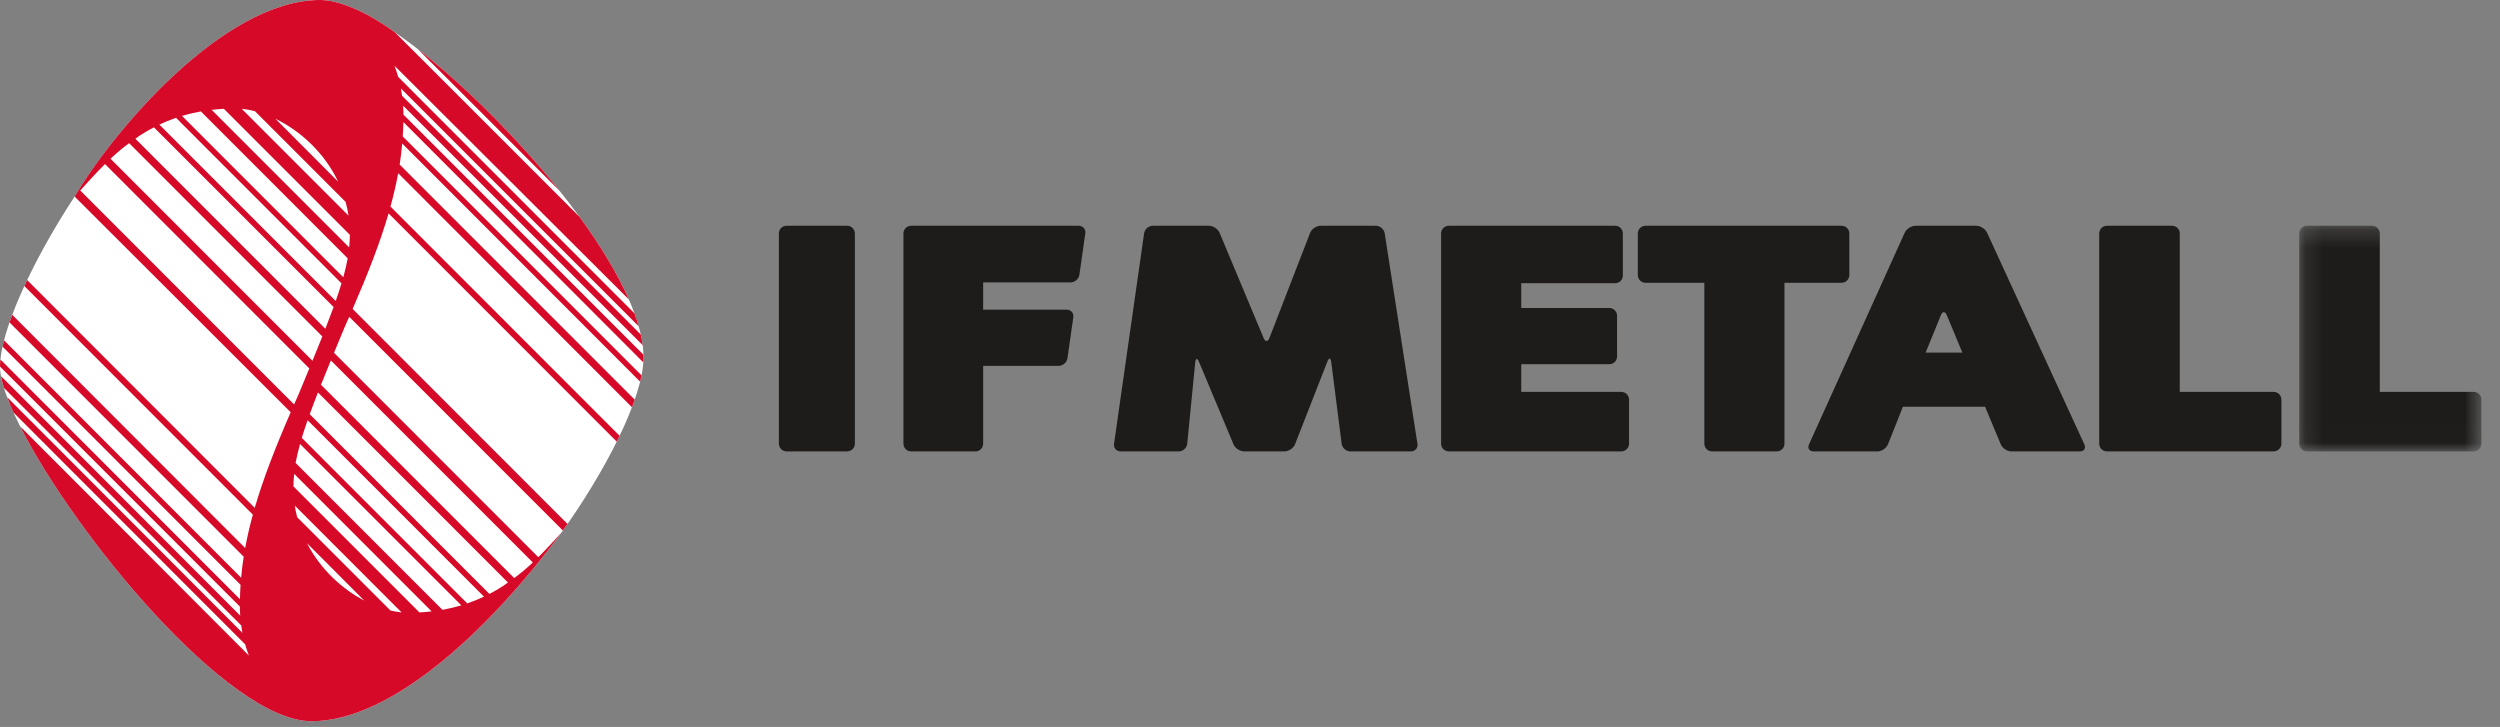 <?xml version="1.0" encoding="UTF-8" standalone="no"?>
<svg xmlns="http://www.w3.org/2000/svg" xmlns:xlink="http://www.w3.org/1999/xlink" width="141px" height="41px" viewBox="0 0 141 41" version="1.1">
  <rect x="0" y="0" width="141" height="41" fill="#808080" stroke="none"/>
  <!-- Generator: Sketch 40.1 (33804) - http://www.bohemiancoding.com/sketch -->
  <title>Slice 1</title>
  <desc>Created with Sketch.</desc>
  <defs>
    <polygon id="path-1" points="10.443 12.99 10.443 0.264 0.169 0.264 0.169 12.99 10.443 12.99"></polygon>
  </defs>
  <g id="Page-1" stroke="none" stroke-width="1" fill="none" fill-rule="evenodd">
    <g id="Logo">
      <path d="M29.402,8.247 C27.045,5.675 24.5,3.351 22.281,1.83 C20.646,0.632 19.082,0 18.06,0 C12.507,0 6.228,7.63 4.212,11.08 C1.674,14.944 0,18.79 0,20.677 C0,24.74 11.795,40.677 17.567,40.677 C22.261,40.677 27.881,35.162 31.667,30.035 C34.035,26.739 36.294,22.503 36.294,20.156 C36.294,17.077 33.163,12.35 29.402,8.247" id="Fill-1" fill="#ffffff"></path>
      <path d="M29.402,8.247 C27.489,6.16 25.452,4.236 23.567,2.771 L31.559,10.76 C30.878,9.909 30.153,9.066 29.402,8.247" id="Fill-3" fill="#D60929"></path>
      <path d="M19.691,13.951 L11.94,6.197 C12.164,6.171 12.39,6.149 12.626,6.137 L19.733,13.245 C19.732,13.476 19.715,13.712 19.691,13.951 L19.691,13.951 Z M19.361,15.636 L10.266,6.537 C10.603,6.436 10.957,6.351 11.329,6.284 L19.61,14.569 C19.55,14.904 19.466,15.26 19.361,15.636 L19.361,15.636 Z M18.935,16.978 L8.988,7.027 C9.286,6.886 9.598,6.758 9.928,6.645 L19.26,15.981 C19.165,16.298 19.057,16.629 18.935,16.978 L18.935,16.978 Z M30.05,31.723 C29.877,31.888 29.696,32.048 29.509,32.205 C29.342,32.342 29.173,32.475 29.001,32.602 L18.104,21.701 C18.278,21.266 18.463,20.81 18.661,20.329 L30.05,31.723 Z M28.395,33.036 C28.144,33.2 27.881,33.354 27.605,33.498 L17.469,23.361 C17.609,22.973 17.764,22.565 17.933,22.134 L28.647,32.852 C28.542,32.924 28.463,32.982 28.395,33.036 L28.395,33.036 Z M26.355,34.032 L17.022,24.696 C17.118,24.38 17.227,24.048 17.349,23.7 L27.295,33.65 C26.998,33.791 26.685,33.919 26.355,34.032 L26.355,34.032 Z M24.954,34.394 L16.672,26.109 C16.734,25.773 16.817,25.418 16.922,25.042 L26.018,34.141 C25.681,34.242 25.327,34.327 24.954,34.394 L24.954,34.394 Z M23.657,34.541 L16.55,27.432 C16.551,27.202 16.568,26.965 16.592,26.727 L24.343,34.481 C24.12,34.507 23.893,34.528 23.657,34.541 L23.657,34.541 Z M22.022,34.433 L16.761,29.171 C16.706,28.956 16.659,28.738 16.625,28.513 L22.65,34.54 C22.446,34.52 22.235,34.483 22.022,34.433 L22.022,34.433 Z M17.314,30.635 L20.543,33.873 C19.285,33.214 18.068,32.101 17.314,30.635 L17.314,30.635 Z M4.526,10.743 C4.956,10.268 5.414,9.757 5.922,9.253 L17.445,20.781 C17.252,21.246 17.05,21.733 16.839,22.243 C16.754,22.432 16.668,22.624 16.586,22.809 L4.526,10.743 Z M6.774,8.472 C6.941,8.335 7.11,8.202 7.283,8.075 L18.179,18.976 C18.006,19.411 17.82,19.867 17.623,20.348 L6.233,8.954 C6.407,8.791 6.587,8.63 6.774,8.472 L6.774,8.472 Z M7.889,7.641 C8.14,7.479 8.402,7.324 8.679,7.18 L18.815,17.316 C18.674,17.703 18.519,18.112 18.35,18.543 L7.636,7.825 C7.742,7.754 7.82,7.695 7.889,7.641 L7.889,7.641 Z M14.377,6.269 L19.494,11.388 C19.562,11.639 19.617,11.898 19.658,12.164 L13.634,6.138 C13.874,6.161 14.123,6.203 14.377,6.269 L14.377,6.269 Z M19.072,10.248 L15.536,6.7 C16.923,7.371 18.291,8.598 19.072,10.248 L19.072,10.248 Z M36.291,20.007 L22.756,6.467 C22.755,6.294 22.745,6.125 22.734,5.956 L36.246,19.466 C36.22,19.271 36.184,19.071 36.138,18.866 L22.677,5.403 C22.658,5.263 22.637,5.123 22.612,4.988 L36.02,18.401 C35.952,18.163 35.872,17.919 35.782,17.671 L22.458,4.338 C22.397,4.121 22.327,3.911 22.248,3.706 L35.469,16.892 C34.829,15.43 33.855,13.834 32.681,12.226 L22.278,1.828 C20.644,0.631 19.081,0 18.06,0 C12.507,0 6.228,7.63 4.212,11.08 C4.21,11.082 4.21,11.084 4.208,11.085 L16.394,23.251 C15.51,25.285 14.837,27.031 14.367,28.643 L1.531,15.795 C1.478,15.908 1.425,16.021 1.373,16.132 L14.261,29.027 C14.083,29.671 13.939,30.294 13.827,30.908 L0.691,17.756 C0.637,17.901 0.585,18.045 0.536,18.185 L13.743,31.397 C13.681,31.793 13.635,32.188 13.6,32.582 L0.227,19.195 C0.196,19.316 0.168,19.432 0.143,19.546 L13.568,32.984 C13.55,33.252 13.538,33.523 13.533,33.794 L0.022,20.273 C0.008,20.415 0,20.549 0,20.674 L13.528,34.21 C13.528,34.384 13.538,34.553 13.549,34.723 L0.054,21.21 C0.091,21.414 0.147,21.637 0.221,21.876 L13.607,35.275 C13.625,35.415 13.646,35.554 13.671,35.69 L0.401,22.401 C0.503,22.674 0.623,22.962 0.759,23.265 L13.825,36.339 C13.887,36.558 13.957,36.767 14.035,36.971 L1.135,24.047 C4.227,30.175 12.881,40.677 17.568,40.677 C22.261,40.677 27.881,35.162 31.667,30.034 C31.263,30.481 30.835,30.955 30.361,31.424 L18.839,19.897 C19.031,19.432 19.233,18.945 19.444,18.435 C19.529,18.245 19.615,18.053 19.697,17.868 L31.747,29.922 C31.834,29.8 31.922,29.676 32.009,29.551 L19.889,17.425 C20.772,15.392 21.446,13.646 21.916,12.036 L34.785,24.909 C34.84,24.799 34.893,24.689 34.946,24.579 L22.023,11.65 C22.2,11.008 22.344,10.383 22.457,9.769 L35.643,22.97 C35.698,22.825 35.75,22.681 35.799,22.54 L22.541,9.281 C22.603,8.884 22.649,8.49 22.684,8.095 L36.103,21.527 C36.132,21.405 36.159,21.287 36.182,21.17 L22.715,7.694 C22.733,7.425 22.745,7.155 22.75,6.884 L36.283,20.439 C36.29,20.342 36.294,20.247 36.294,20.156 C36.294,20.107 36.293,20.057 36.291,20.007 L36.291,20.007 Z" id="Fill-5" fill="#D60929"></path>
      <path d="M44.363,25.458 C44.123,25.458 43.928,25.263 43.928,25.024 L43.928,13.168 C43.928,12.928 44.123,12.733 44.363,12.733 L47.78,12.733 C48.019,12.733 48.215,12.928 48.215,13.168 L48.215,25.024 C48.215,25.263 48.019,25.458 47.78,25.458 L44.363,25.458" id="Fill-7" fill="#1D1C1B"></path>
      <path d="M55.45,25.024 C55.45,25.263 55.254,25.459 55.015,25.459 L51.388,25.459 C51.149,25.459 50.954,25.263 50.954,25.024 L50.954,13.167 C50.954,12.928 51.149,12.733 51.388,12.733 L60.838,12.733 C61.077,12.733 61.245,12.927 61.211,13.163 L60.878,15.496 C60.844,15.732 60.621,15.926 60.382,15.926 L55.45,15.926 L55.45,17.464 L60.162,17.464 C60.401,17.464 60.569,17.658 60.535,17.895 L60.205,20.204 C60.172,20.44 59.949,20.634 59.71,20.634 L55.45,20.634 L55.45,25.024" id="Fill-9" fill="#1D1C1B"></path>
      <path d="M78.097,13.162 C78.061,12.926 77.835,12.733 77.596,12.733 L74.481,12.733 C74.242,12.733 73.976,12.915 73.889,13.138 L71.595,19.063 C71.508,19.286 71.361,19.288 71.269,19.068 L68.786,13.134 C68.694,12.913 68.423,12.733 68.184,12.733 L65.022,12.733 C64.783,12.733 64.56,12.926 64.527,13.163 L62.832,25.028 C62.798,25.265 62.966,25.458 63.205,25.458 L66.483,25.458 C66.722,25.458 66.937,25.264 66.96,25.026 L67.411,20.437 C67.435,20.199 67.529,20.185 67.622,20.406 L69.569,25.058 C69.661,25.278 69.932,25.458 70.171,25.458 L72.447,25.458 C72.686,25.458 72.953,25.276 73.041,25.054 L74.867,20.386 C74.954,20.164 75.05,20.176 75.081,20.413 L75.669,25.027 C75.7,25.264 75.92,25.458 76.159,25.458 L79.576,25.458 C79.815,25.458 79.981,25.266 79.944,25.029 L78.097,13.162" id="Fill-11" fill="#1D1C1B"></path>
      <path d="M91.444,22.102 C91.683,22.102 91.878,22.298 91.878,22.537 L91.878,25.024 C91.878,25.263 91.683,25.458 91.444,25.458 L81.713,25.458 C81.474,25.458 81.278,25.263 81.278,25.024 L81.278,13.168 C81.278,12.929 81.474,12.733 81.713,12.733 L91.095,12.733 C91.334,12.733 91.529,12.929 91.529,13.168 L91.529,15.538 C91.529,15.777 91.334,15.973 91.095,15.973 L85.798,15.973 L85.798,17.371 L90.768,17.371 C91.008,17.371 91.202,17.566 91.202,17.806 L91.202,20.106 C91.202,20.345 91.008,20.541 90.768,20.541 L85.798,20.541 L85.798,22.102 L91.444,22.102" id="Fill-13" fill="#1D1C1B"></path>
      <path d="M92.808,15.949 C92.569,15.949 92.373,15.754 92.373,15.515 L92.373,13.167 C92.373,12.928 92.569,12.733 92.808,12.733 L103.867,12.733 C104.106,12.733 104.302,12.928 104.302,13.167 L104.302,15.515 C104.302,15.754 104.106,15.949 103.867,15.949 L100.644,15.949 L100.644,25.024 C100.644,25.263 100.448,25.459 100.21,25.459 L96.558,25.459 C96.32,25.459 96.125,25.263 96.125,25.024 L96.125,15.949 L92.808,15.949" id="Fill-15" fill="#1D1C1B"></path>
      <path d="M122.939,22.102 L128.236,22.102 C128.474,22.102 128.671,22.298 128.671,22.537 L128.671,25.024 C128.671,25.263 128.474,25.458 128.236,25.458 L118.83,25.458 C118.592,25.458 118.396,25.263 118.396,25.024 L118.396,13.168 C118.396,12.929 118.592,12.733 118.83,12.733 L122.504,12.733 C122.743,12.733 122.939,12.929 122.939,13.168 L122.939,22.102" id="Fill-17" fill="#1D1C1B"></path>
      <g id="Group-21" transform="translate(129.508, 12.469)">
        <mask id="mask-2" fill="white">
          <use xlink:href="#path-1"></use>
        </mask>
        <g id="Clip-20"></g>
        <path d="M4.712,9.633 L10.009,9.633 C10.248,9.633 10.443,9.829 10.443,10.068 L10.443,12.555 C10.443,12.794 10.248,12.99 10.009,12.99 L0.603,12.99 C0.365,12.99 0.169,12.794 0.169,12.555 L0.169,0.699 C0.169,0.46 0.365,0.264 0.603,0.264 L4.278,0.264 C4.517,0.264 4.712,0.46 4.712,0.699 L4.712,9.633" id="Fill-19" fill="#1D1C1B" mask="url(#mask-2)"></path>
      </g>
      <path d="M108.606,19.888 L109.467,17.773 C109.557,17.552 109.705,17.551 109.798,17.772 L110.679,19.888 L108.606,19.888 Z M117.557,25.063 L112.072,13.128 C111.972,12.91 111.695,12.733 111.457,12.733 L108.038,12.733 C107.799,12.733 107.523,12.911 107.424,13.129 L102.028,25.063 C101.93,25.28 102.045,25.459 102.283,25.459 L105.888,25.459 C106.127,25.459 106.395,25.276 106.483,25.055 L107.324,22.941 L111.96,22.941 L112.842,25.057 C112.934,25.278 113.204,25.459 113.443,25.459 L117.304,25.459 C117.543,25.459 117.657,25.281 117.557,25.063 L117.557,25.063 Z" id="Fill-22" fill="#1D1C1B"></path>
    </g>
  </g>
</svg>
